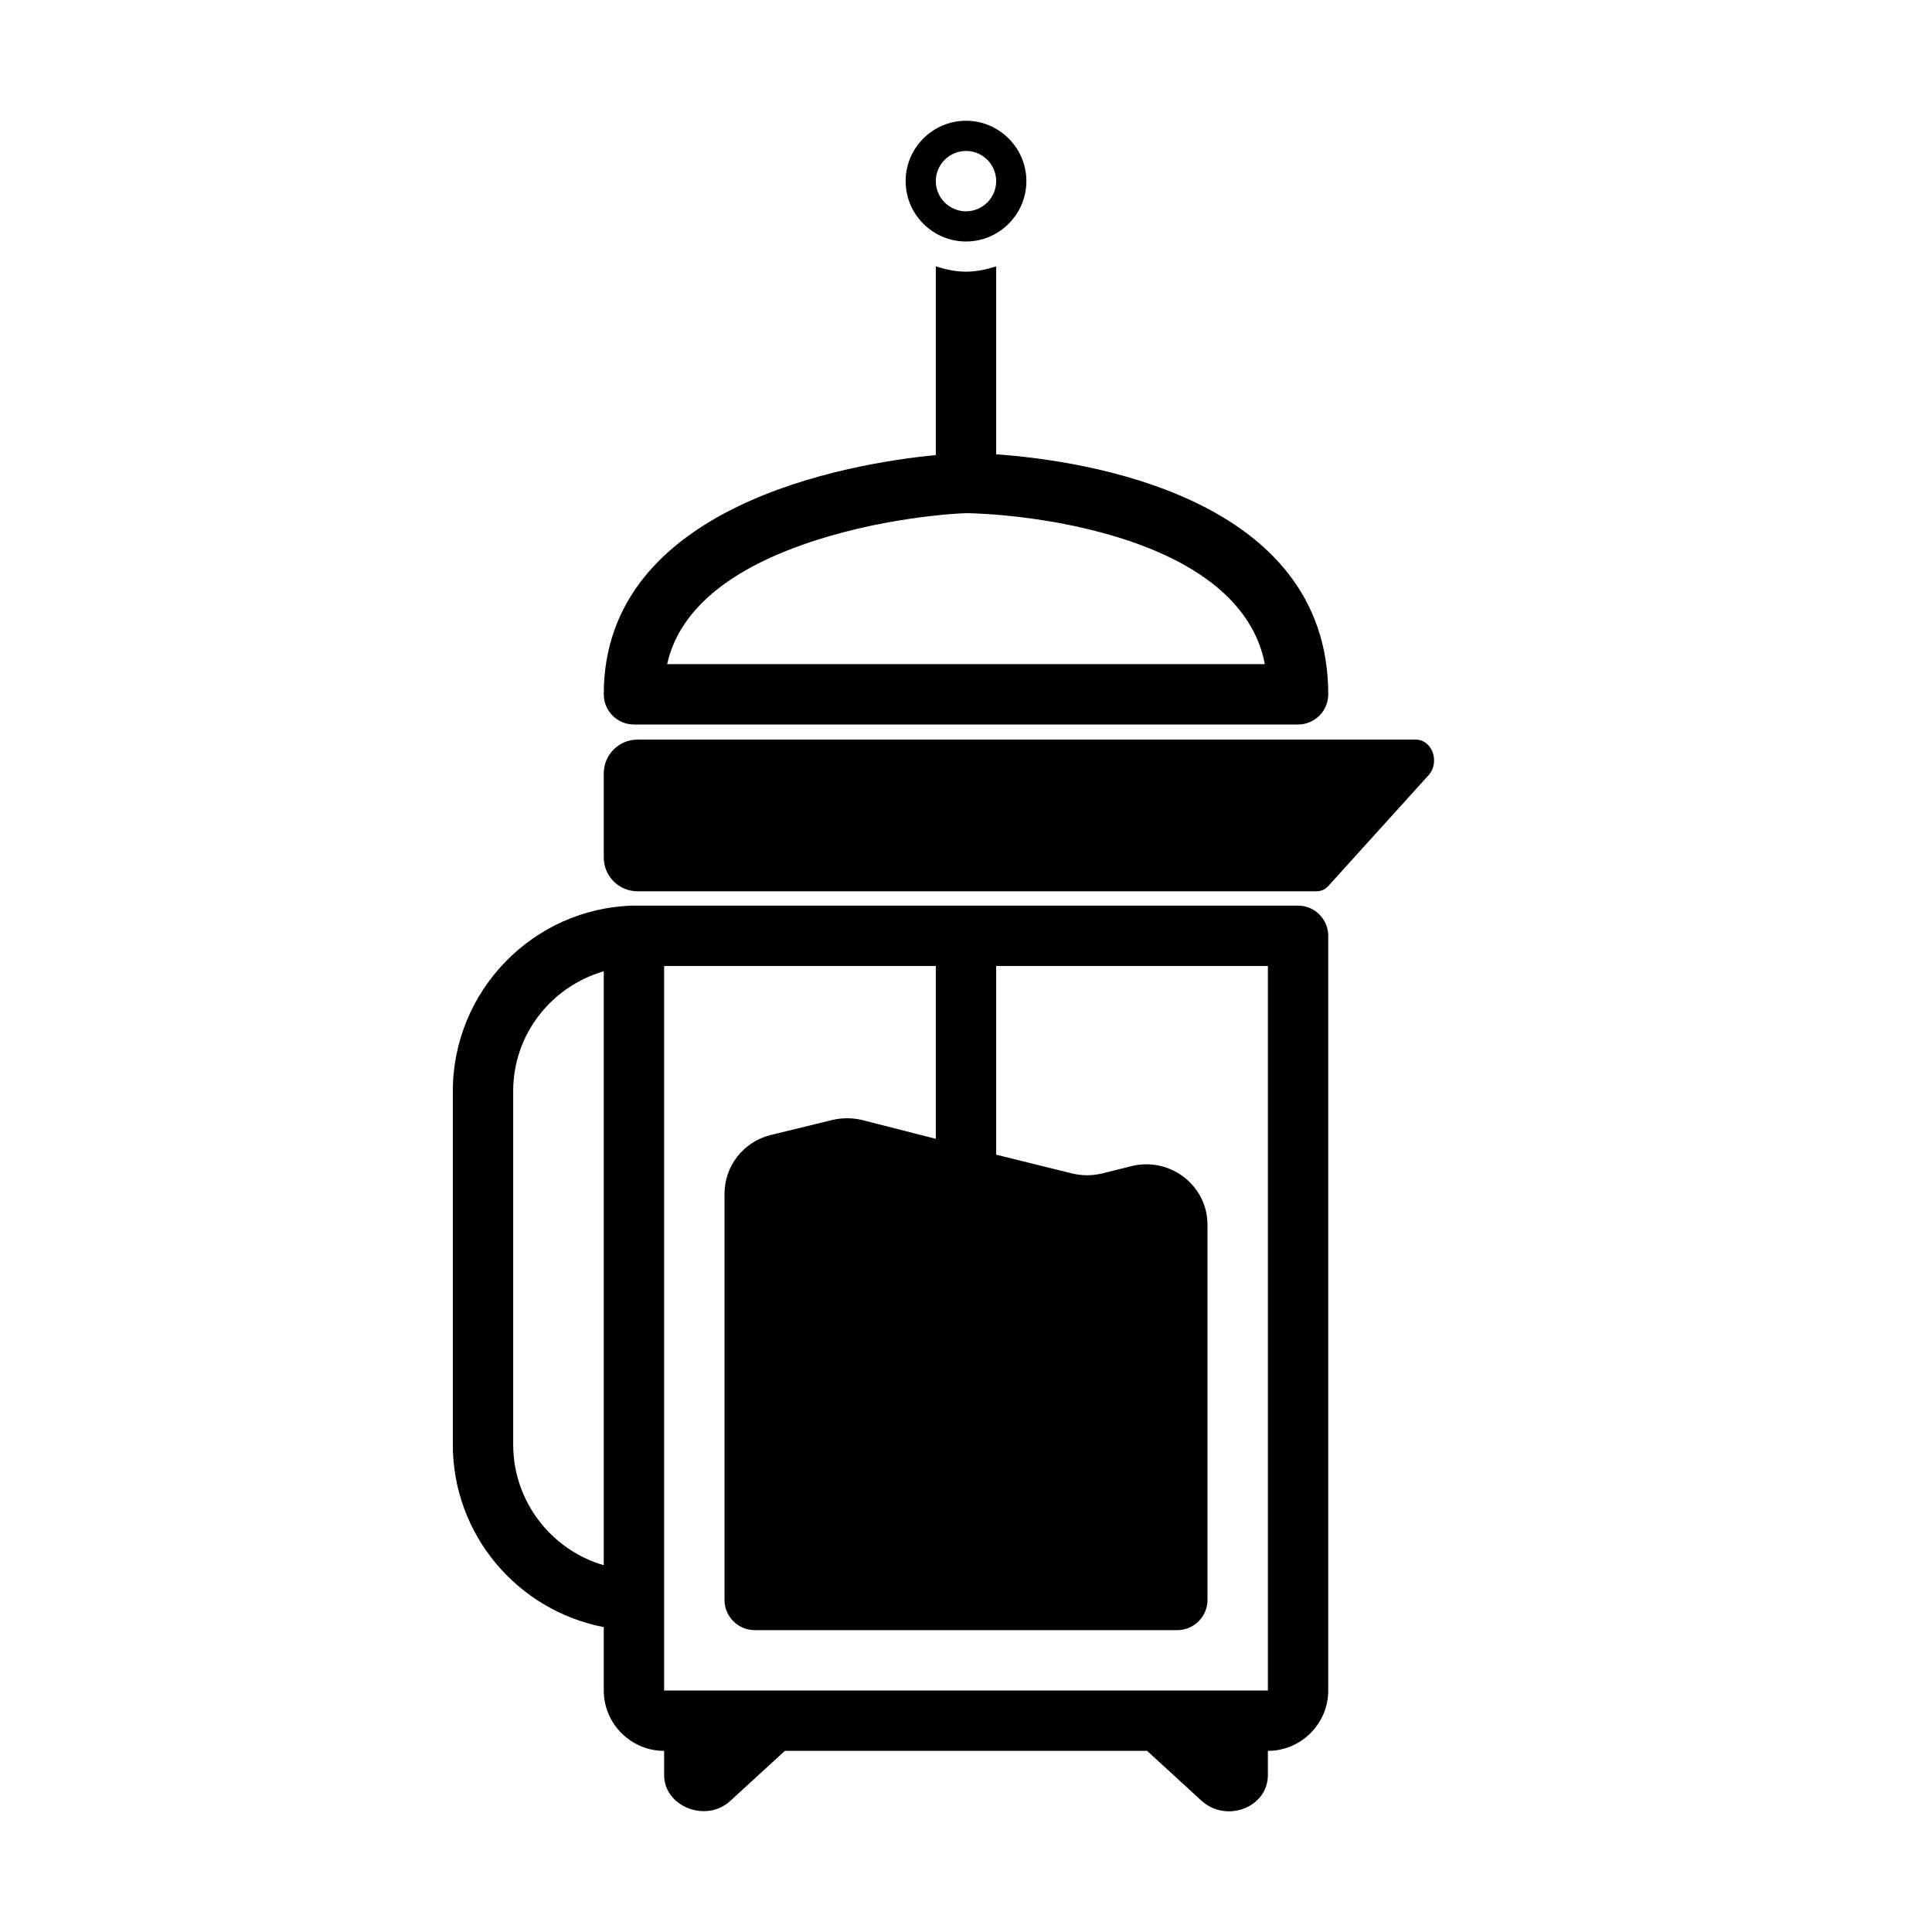 <?xml version="1.0" ?><svg id="Ebene_1" style="enable-background:new 0 0 256 256;" version="1.1" viewBox="0 0 256 256" xml:space="preserve" xmlns="http://www.w3.org/2000/svg" xmlns:xlink="http://www.w3.org/1999/xlink"><style type="text/css">
	.st0{fill:none;stroke:#FF0000;stroke-miterlimit:10;}
</style><g><path d="M128,32c4.4,0,8-3.6,8-8s-3.6-8-8-8s-8,3.6-8,8S123.6,32,128,32z M128,20c2.2,0,4,1.8,4,4s-1.8,4-4,4s-4-1.8-4-4   S125.8,20,128,20z"/><path d="M84,96h88c2.2,0,4-1.8,4-4v0c0-26.3-32.5-31-44-31.8V35.3c-1.3,0.4-2.6,0.7-4,0.7s-2.7-0.3-4-0.7v25   c-11.5,1.1-44,6.6-44,31.7v0C80,94.2,81.8,96,84,96z M106.3,72.2c10.1-3.6,20.5-4.2,21.8-4.2c1.3,0,11.6,0.3,21.6,3.7   c13.5,4.6,17,11.6,17.9,16.3H88.4C89.4,83.5,93,76.9,106.3,72.2z"/><path d="M187.6,98H176h-1.6H84.5c-2.5,0-4.5,2-4.5,4.5v11.1c0,2.5,2,4.5,4.5,4.5h89.8c0,0,0,0,0.1,0c0.6,0,1.2-0.2,1.7-0.8   l13.3-14.7C190.8,100.8,189.7,98,187.6,98z"/><path d="M172,120H88h-3.4H84c-0.1,0-0.1,0-0.2,0C70.6,120.4,60,131.3,60,144.6v46.8c0,12,8.6,22,20,24.2v8.4c0,4.4,3.6,8,8,8v3.2   c0,4.2,5.6,6.4,8.8,3.4l7.2-6.6h48l7.2,6.6c3.3,3,8.8,0.9,8.8-3.4V232c4.4,0,8-3.6,8-8V124C176,121.8,174.2,120,172,120z M68,191.4   v-46.8c0-7.6,5.1-13.9,12-15.9v78.7C73.1,205.4,68,199,68,191.4z M168,224H88v-8v-88h36v22.9l-9.8-2.5c-1.3-0.3-2.6-0.3-3.9,0   l-8.2,2c-3.6,0.9-6.1,4.1-6.1,7.8V212c0,2.2,1.8,4,4,4h56c2.2,0,4-1.8,4-4v-49.7c0-5.2-4.9-9-10-7.8l-4,1c-1.3,0.3-2.6,0.3-3.9,0   L132,153v-25h36V224z"/></g></svg>